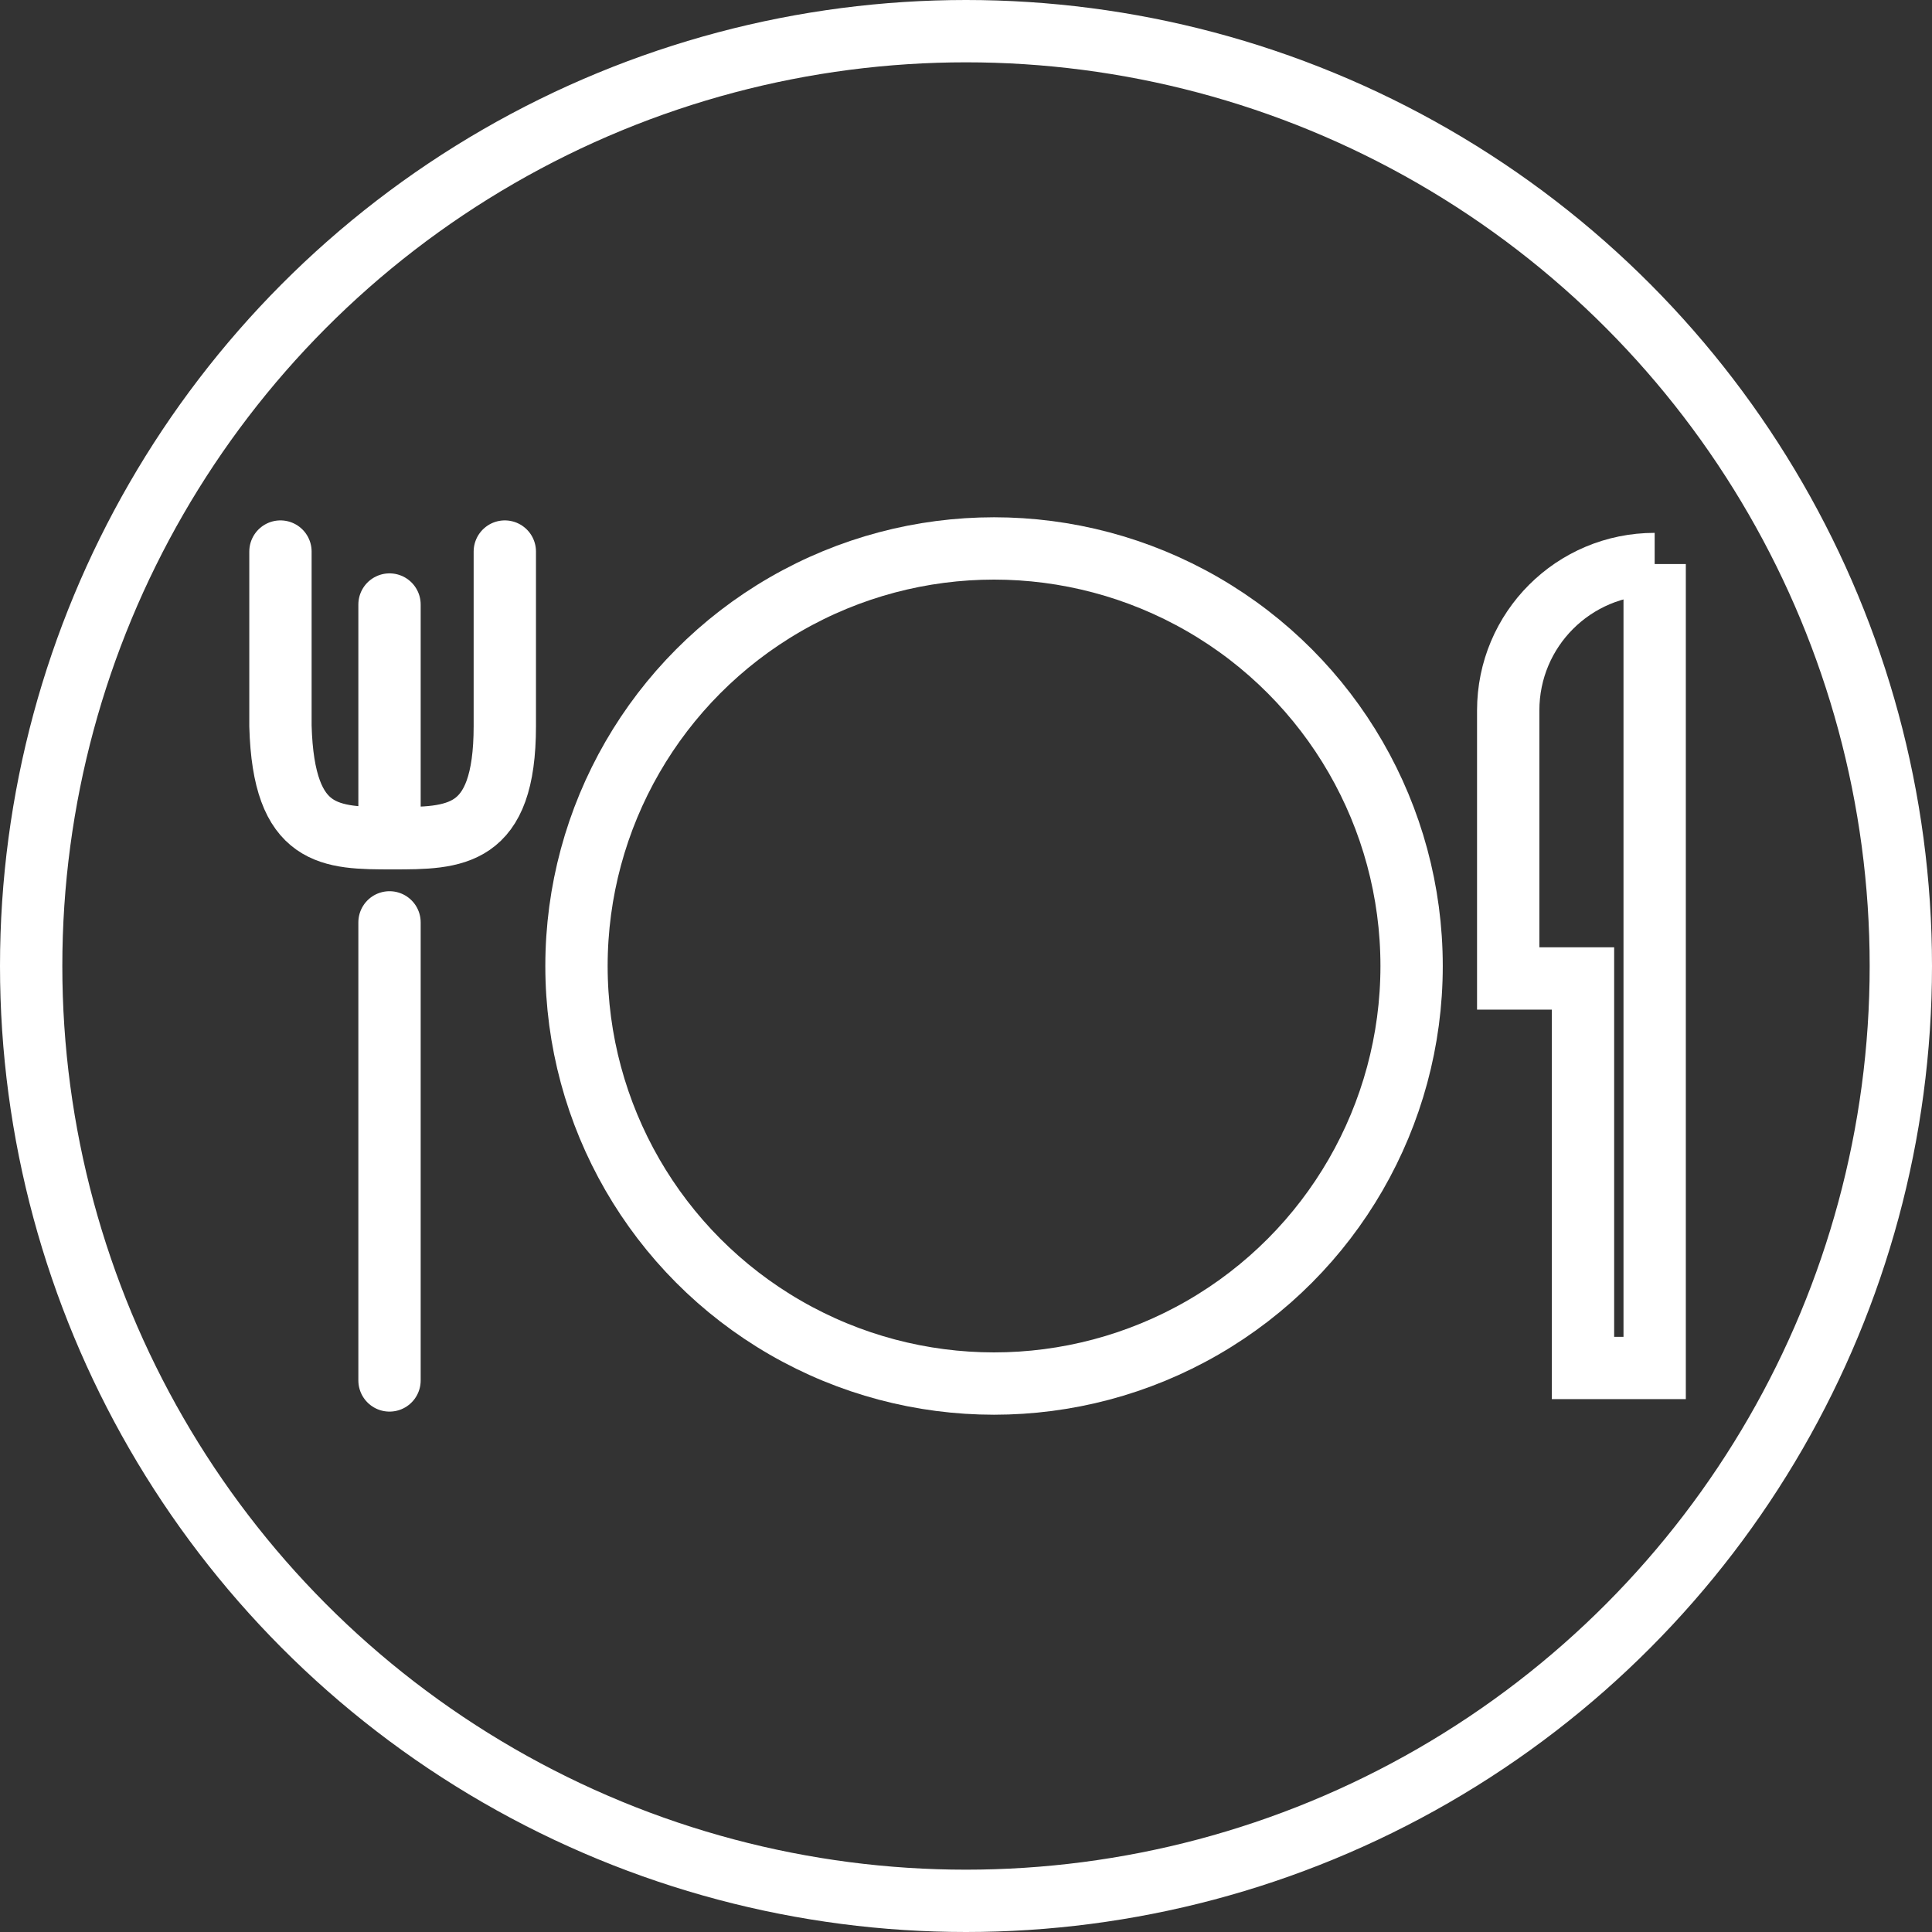 <?xml version="1.0" encoding="UTF-8"?>
<svg id="Ebene_1" data-name="Ebene 1" xmlns="http://www.w3.org/2000/svg" viewBox="0 0 62 62">
  <rect x="0" y="0" width="62" height="62" fill="#333333" stroke="none"/>
  <defs>
    <style>
      .cls-1, .cls-2, .cls-3 {
        fill: none;
        stroke: #fff;
        stroke-width: 2px;
      }

      .cls-1, .cls-3 {
        stroke-miterlimit: 10;
      }

      .cls-2 {
        stroke-linejoin: round;
      }

      .cls-2, .cls-3 {
        stroke-linecap: round;
      }
    </style>
  </defs>
  <circle class="cls-2" cx="31" cy="31" r="30"/>
  <circle class="cls-1" cx="31.9" cy="31" r="13.4"/>
  <path class="cls-3" d="m53.1,18.1v25.8h-2.3v-12.5h-2.4s0-8.6,0-8.6c0-2.6,2.1-4.7,4.7-4.7Z"/>
  <g>
    <path class="cls-3" d="m16.2,17.7v5.6c0,3.6-1.6,3.6-3.6,3.6s-3.5,0-3.6-3.6v-5.6"/>
    <line class="cls-3" x1="12.5" y1="26.9" x2="12.5" y2="19.4"/>
    <line class="cls-3" x1="12.5" y1="29.6" x2="12.5" y2="44.3"/>
  </g>
</svg>